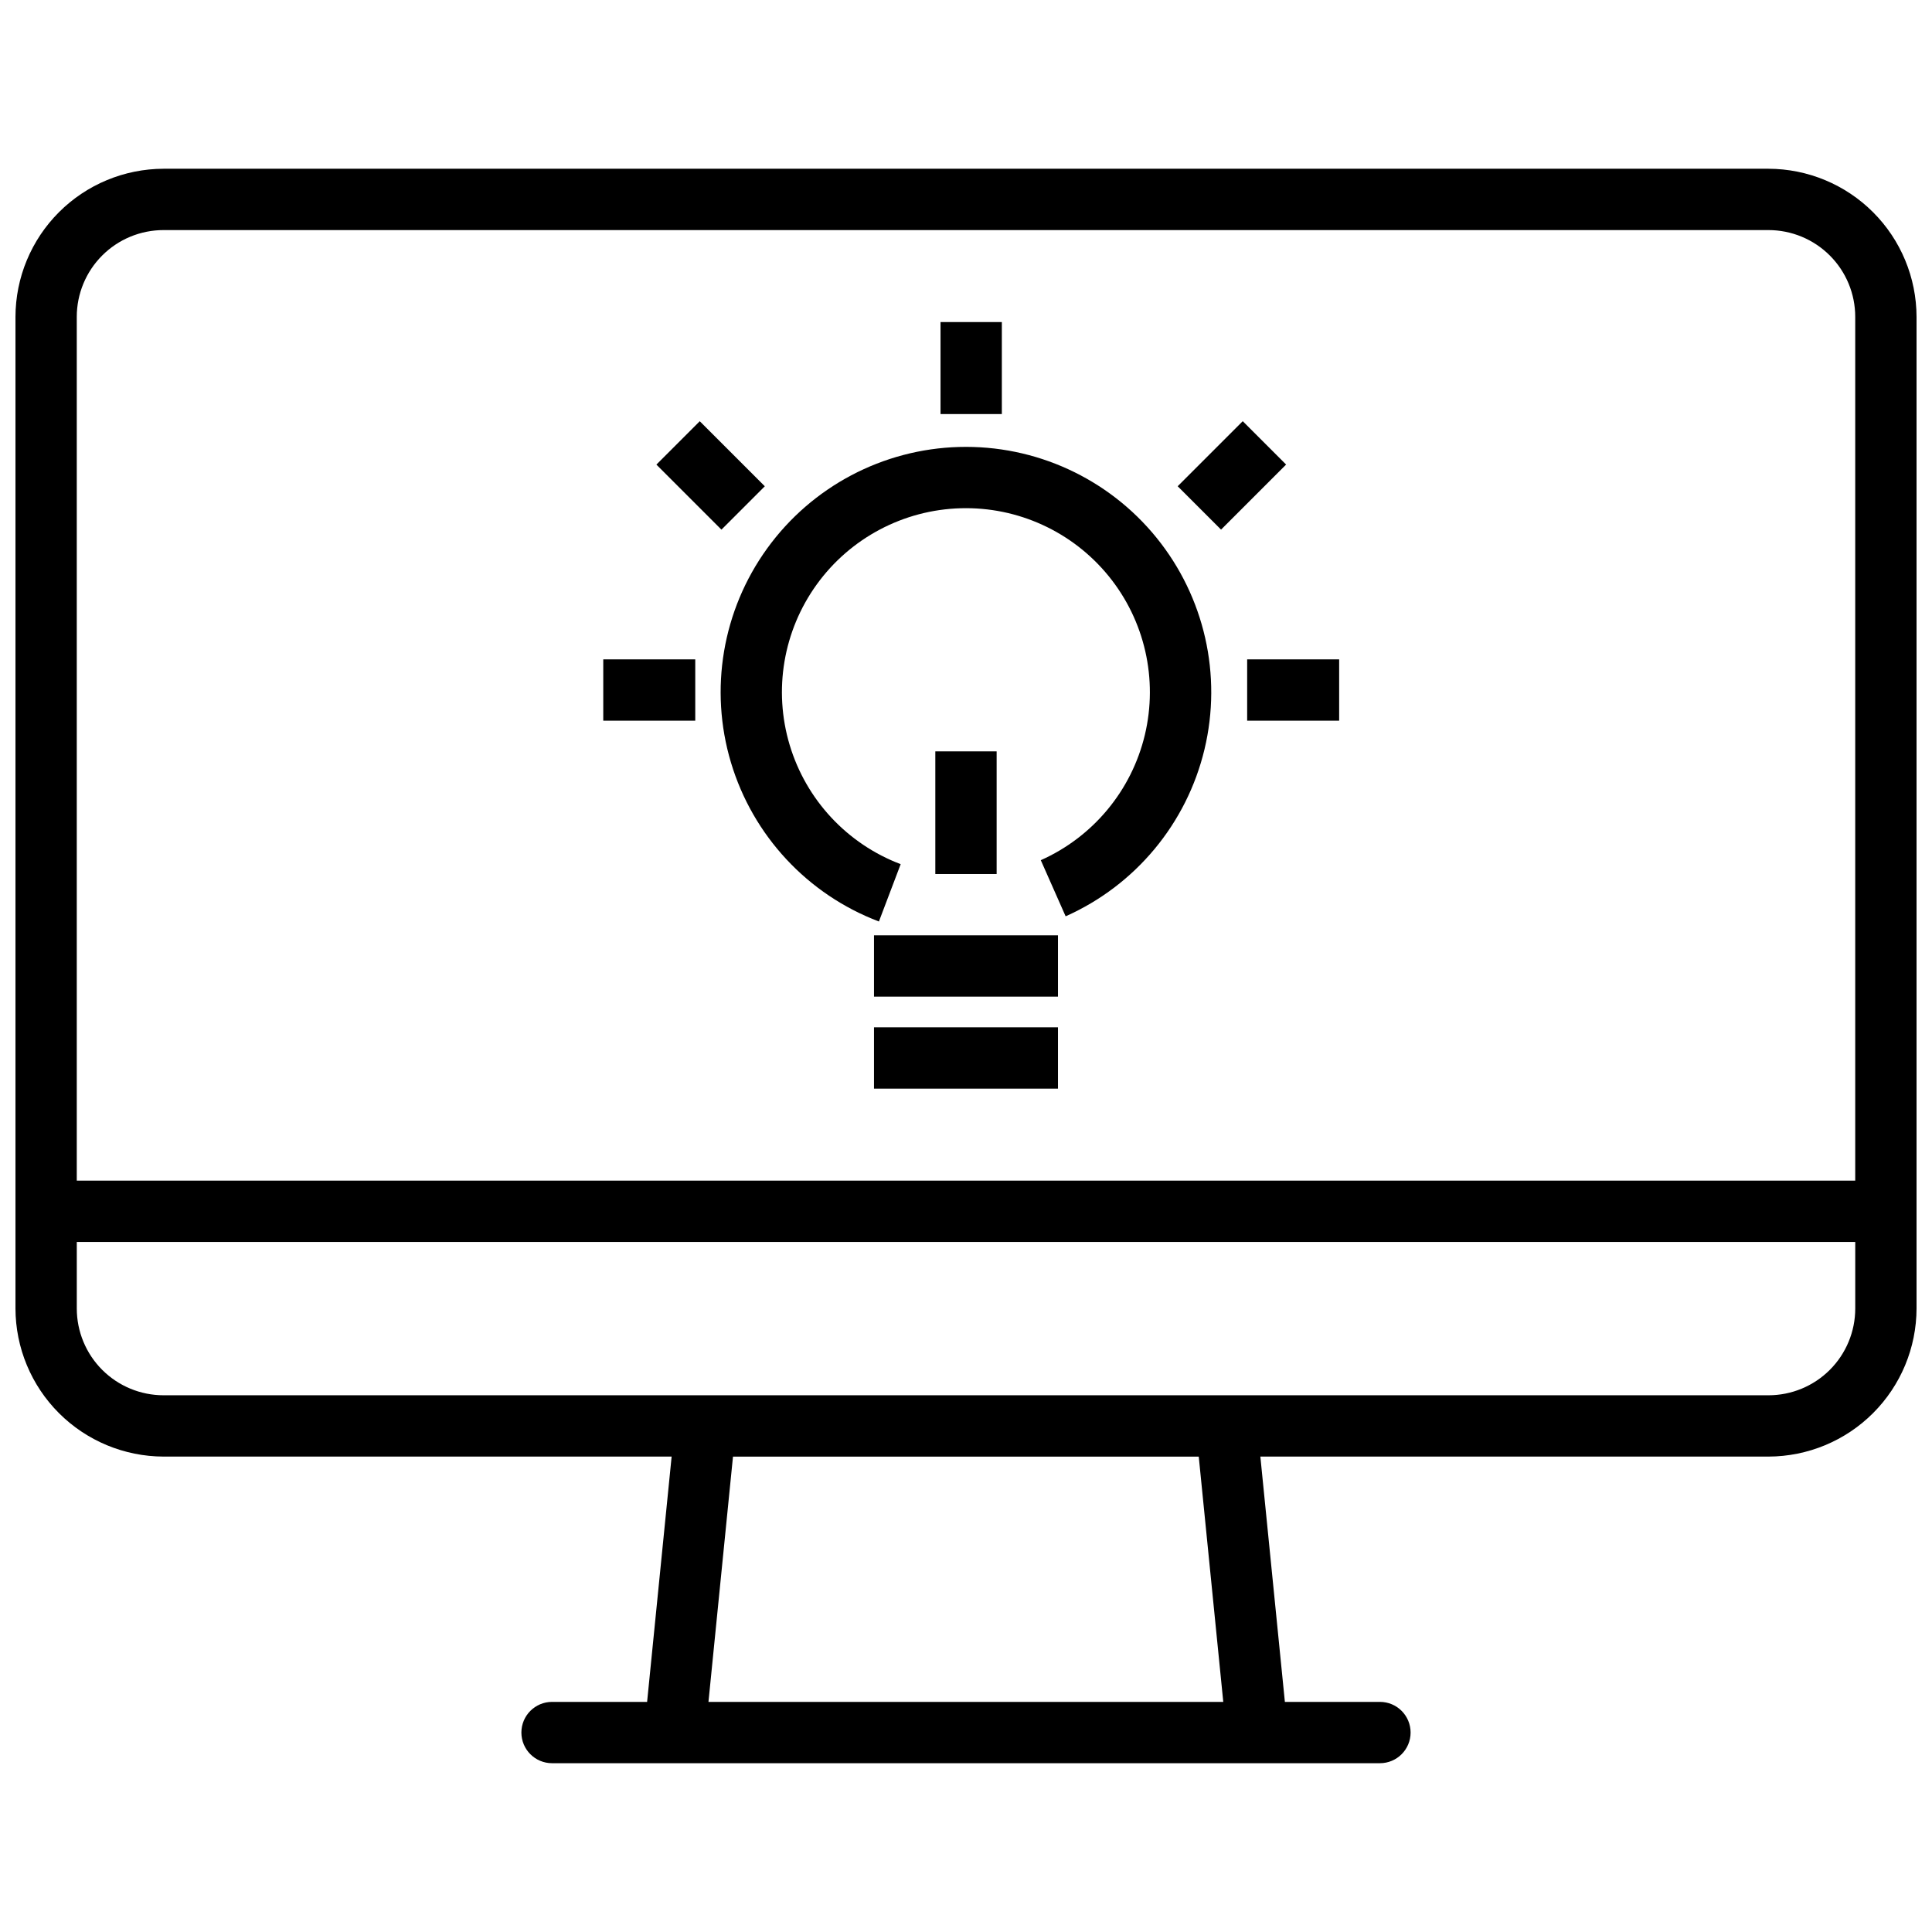 <?xml version="1.0" encoding="UTF-8"?>
<!-- Uploaded to: SVG Repo, www.svgrepo.com, Generator: SVG Repo Mixer Tools -->
<svg width="800px" height="800px" version="1.1" viewBox="144 144 512 512" xmlns="http://www.w3.org/2000/svg">
 <defs>
  <clipPath id="a">
   <path d="m148.09 188h503.81v424h-503.81z"/>
  </clipPath>
 </defs>
 <g clip-path="url(#a)">
  <path d="m612.66 188.72h-425.31c-10.406 0.023-20.375 4.164-27.73 11.52-7.356 7.356-11.5 17.328-11.52 27.73v262.79c0.02 10.402 4.164 20.375 11.52 27.73 7.356 7.356 17.324 11.496 27.73 11.52h134.64l-6.5 65.008h-25.191c-4.488 0-8.125 3.637-8.125 8.125 0 4.488 3.637 8.125 8.125 8.125h219.4c4.488 0 8.125-3.637 8.125-8.125 0-4.488-3.637-8.125-8.125-8.125h-25.191l-6.5-65.008h134.65c10.402-0.023 20.371-4.164 27.727-11.52 7.356-7.356 11.5-17.328 11.52-27.73v-262.79c-0.02-10.402-4.164-20.375-11.52-27.73-7.356-7.356-17.324-11.496-27.727-11.52zm-425.31 16.254h425.31c6.098 0 11.945 2.422 16.258 6.734 4.316 4.312 6.738 10.16 6.738 16.262v228.91h-471.31v-228.91c0-6.102 2.426-11.949 6.738-16.262s10.16-6.734 16.262-6.734zm280.83 390.05h-136.43l6.5-65.008h123.43zm144.48-81.262h-425.31c-6.102 0-11.949-2.422-16.262-6.734s-6.738-10.164-6.738-16.262v-17.633h471.31v17.633c0 6.098-2.422 11.949-6.738 16.262-4.312 4.312-10.16 6.734-16.258 6.734z"/>
 </g>
 <path d="m376.92 388.21 5.769-15.195c-14.184-5.379-25.055-17.051-29.414-31.578s-1.707-30.258 7.172-42.555c8.883-12.297 22.98-19.758 38.141-20.191 15.16-0.43 29.66 6.219 39.227 17.992 9.566 11.77 13.105 27.324 9.582 42.078-3.527 14.75-13.719 27.023-27.574 33.199l6.582 14.871c18.48-8.223 32.082-24.574 36.797-44.246 4.715-19.668 0.008-40.41-12.738-56.113-12.746-15.707-32.074-24.586-52.293-24.02-20.219 0.562-39.02 10.504-50.871 26.898-11.848 16.391-15.391 37.363-9.586 56.738 5.805 19.375 20.297 34.945 39.207 42.121z"/>
 <path d="m375.62 391.87h48.754v16.25h-48.754z"/>
 <path d="m375.62 416.25h48.754v16.25h-48.754z"/>
 <path d="m391.87 343.12h16.25v32.504h-16.25z"/>
 <path d="m393.25 229.35h16.25v24.379h-16.25z"/>
 <path d="m474.51 318.74h24.379v16.25h-24.379z"/>
 <path d="m303.87 318.74h24.379v16.25h-24.379z"/>
 <path d="m317.95 267.12 11.492-11.492 17.238 17.238-11.492 11.492z"/>
 <path d="m456.1 272.86 17.238-17.238 11.492 11.492-17.238 17.238z"/>
</svg>
